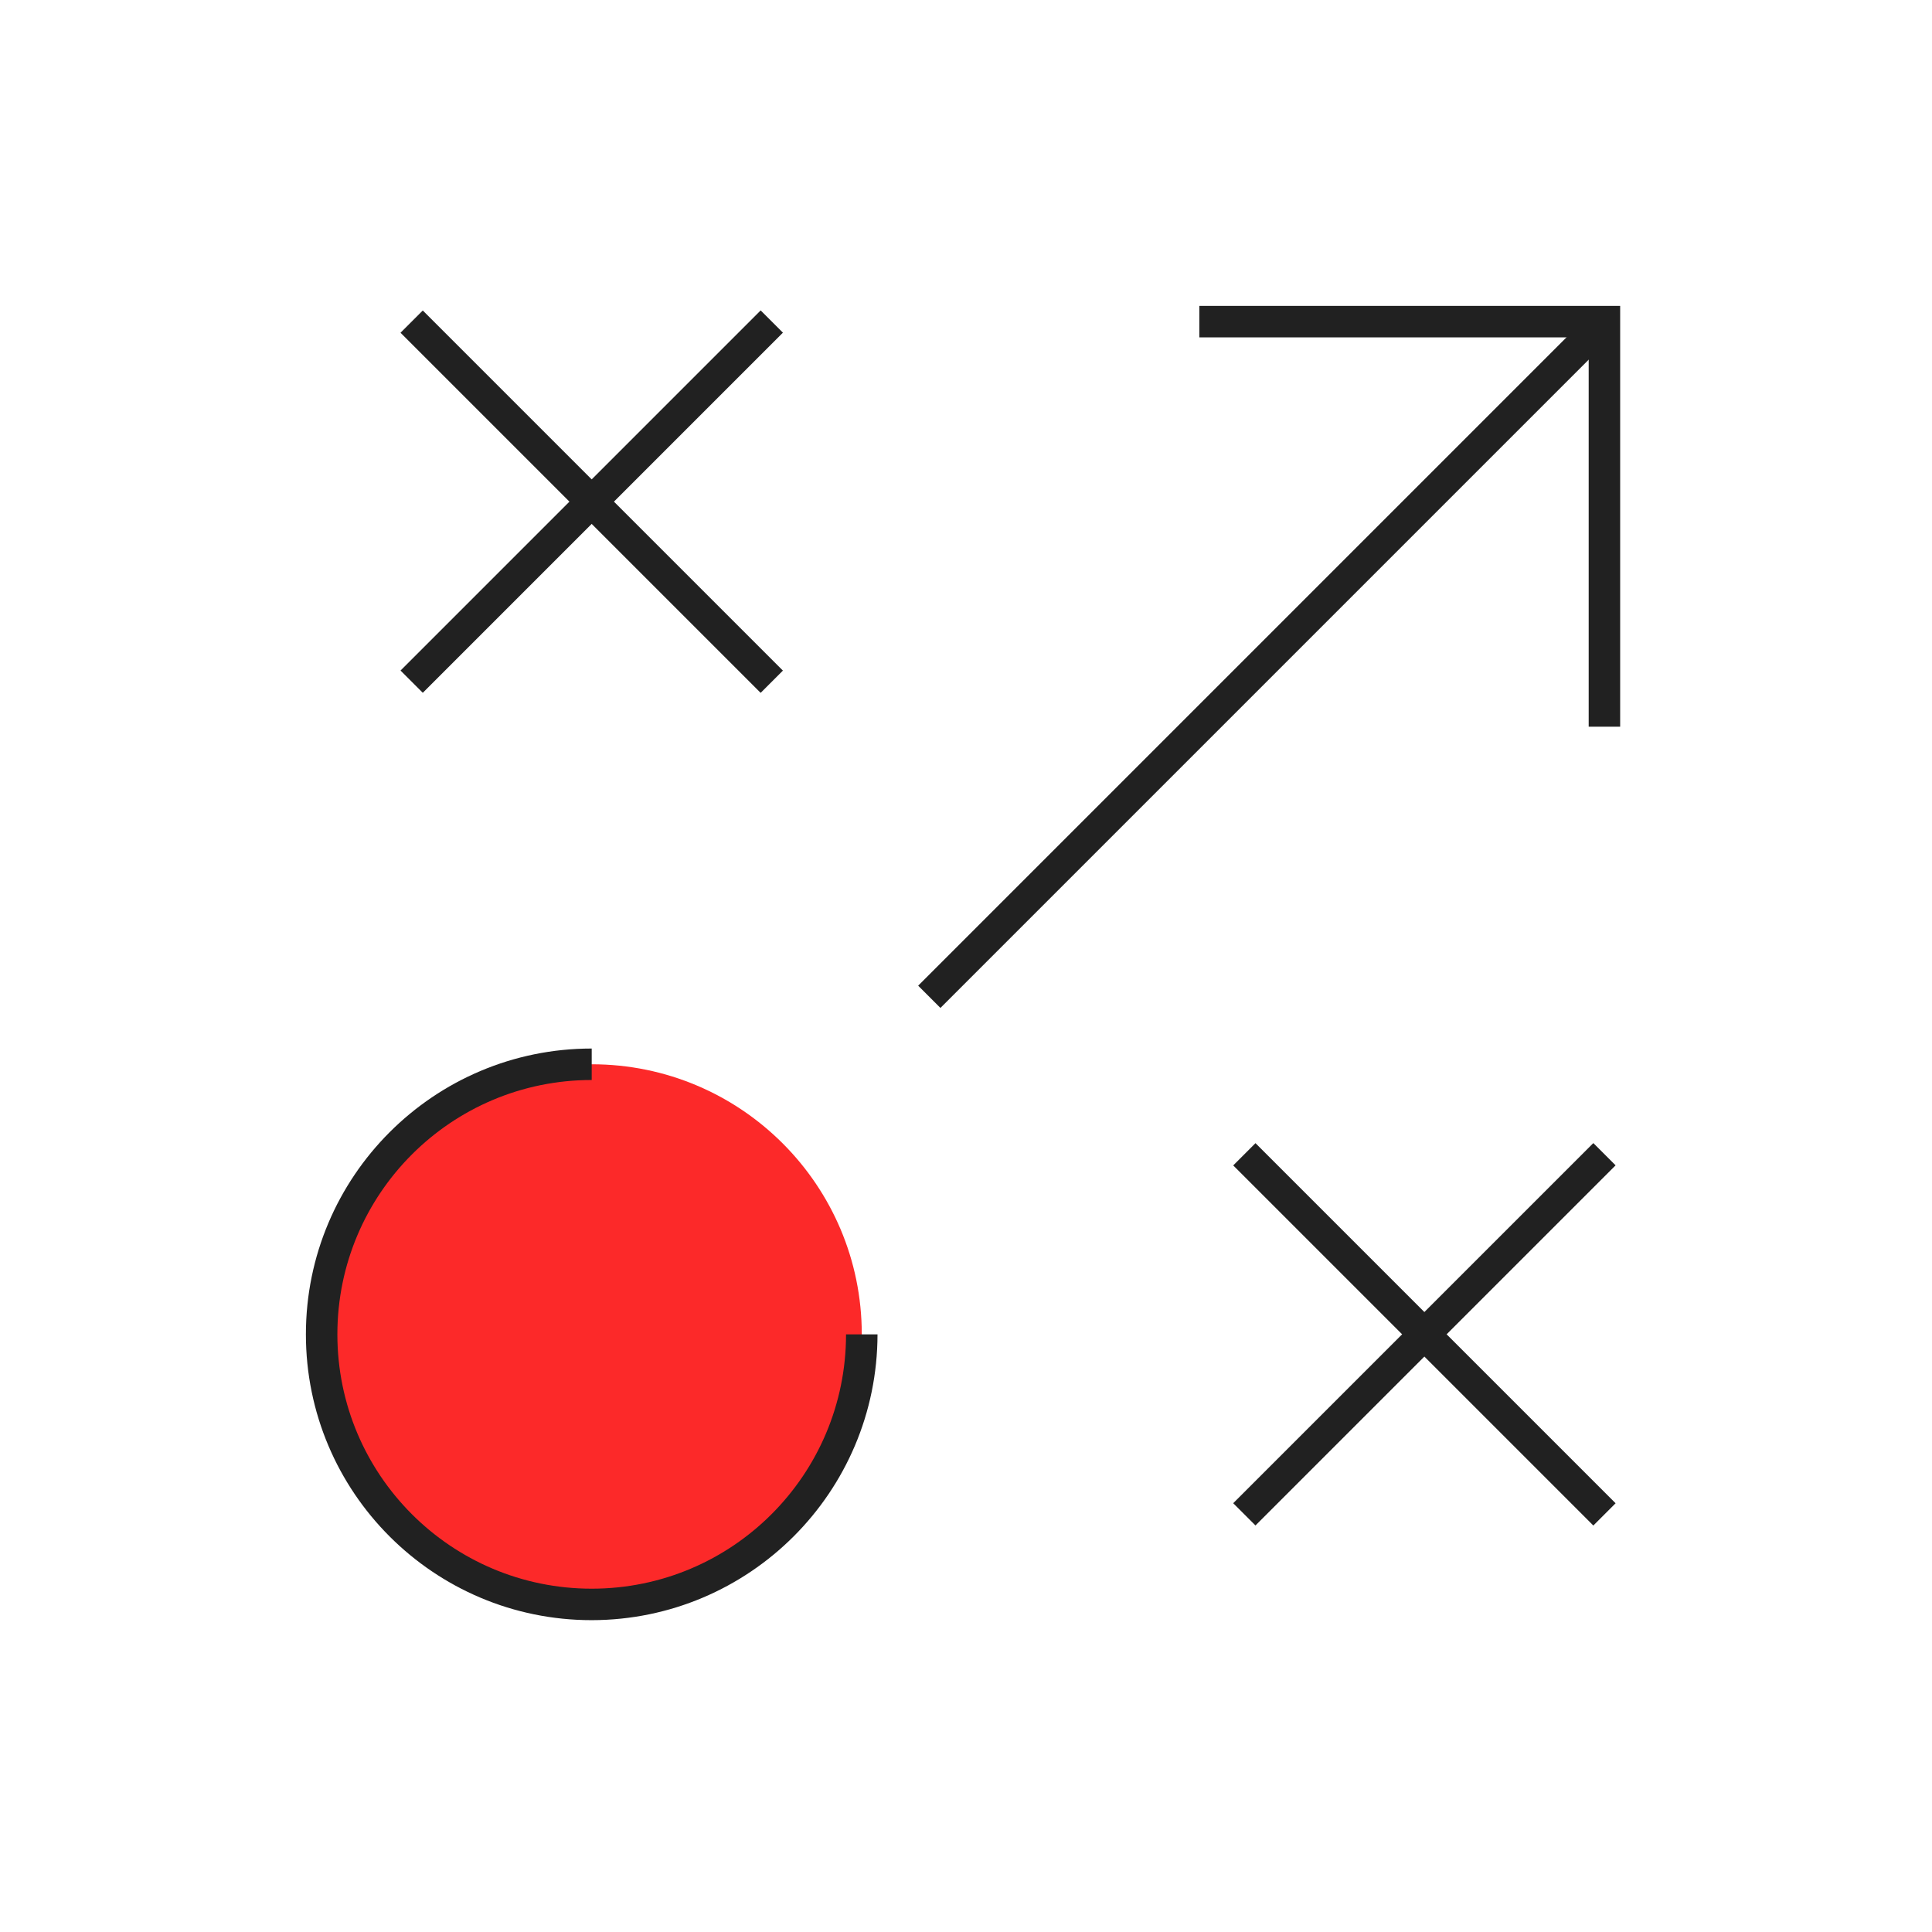 <?xml version="1.0" encoding="UTF-8"?>
<svg width="120px" height="120px" viewBox="0 0 120 120" version="1.1" xmlns="http://www.w3.org/2000/svg" xmlns:xlink="http://www.w3.org/1999/xlink">
    <title>Group 4</title>
    <g id="developer-version" stroke="none" stroke-width="1" fill="none" fill-rule="evenodd">
        <g id="desktop-developer-version" transform="translate(-1025, -2595)">
            <g id="Group-4" transform="translate(1025, 2595)">
                <g id="skills-1-copy-2" fill="#FFFFFF">
                    <rect id="Rectangle-Copy-15" x="0" y="0" width="120" height="120"></rect>
                </g>
                <g id="Group" transform="translate(19, 19)" fill-rule="nonzero">
                    <g id="strategy">
                        <polygon id="Rectangle" fill="#212121" transform="translate(59.689, 21.946) rotate(-45) translate(-59.689, -21.946) " points="30.036 20.968 89.342 20.968 89.342 22.923 30.036 22.923"></polygon>
                        <polygon id="Rectangle" fill="#212121" transform="translate(17.753, 12.159) rotate(-45) translate(-17.753, -12.159) " points="16.775 -3.657 18.73 -3.657 18.73 27.975 16.775 27.975"></polygon>
                        <polygon id="Rectangle" fill="#212121" transform="translate(17.753, 12.155) rotate(-45) translate(-17.753, -12.155) " points="1.936 11.178 33.569 11.178 33.569 13.133 1.936 13.133"></polygon>
                        <polygon id="Rectangle" fill="#212121" transform="translate(69.472, 63.879) rotate(-45) translate(-69.472, -63.879) " points="68.495 48.063 70.45 48.063 70.45 79.695 68.495 79.695"></polygon>
                        <polygon id="Rectangle" fill="#212121" transform="translate(69.472, 63.875) rotate(-45) translate(-69.472, -63.875) " points="53.656 62.897 85.289 62.897 85.289 64.852 53.656 64.852"></polygon>
                        <circle id="Oval" fill="#FC2929" cx="17.752" cy="63.879" r="16.775"></circle>
                        <path d="M17.752,81.631 C7.948,81.631 0,73.683 0,63.879 C0,54.074 7.948,46.126 17.752,46.126 L17.752,48.081 C9.028,48.081 1.955,55.154 1.955,63.879 C1.955,72.603 9.028,79.676 17.752,79.676 C26.477,79.676 33.549,72.603 33.549,63.879 L35.504,63.879 C35.492,73.678 27.551,81.619 17.752,81.631 L17.752,81.631 Z" id="Path" fill="#212121"></path>
                        <polygon id="Path" fill="#212121" points="81.631 26.137 79.676 26.137 79.676 1.955 55.494 1.955 55.494 0 81.631 0"></polygon>
                    </g>
                </g>
            </g>
        </g>
    </g>
</svg>